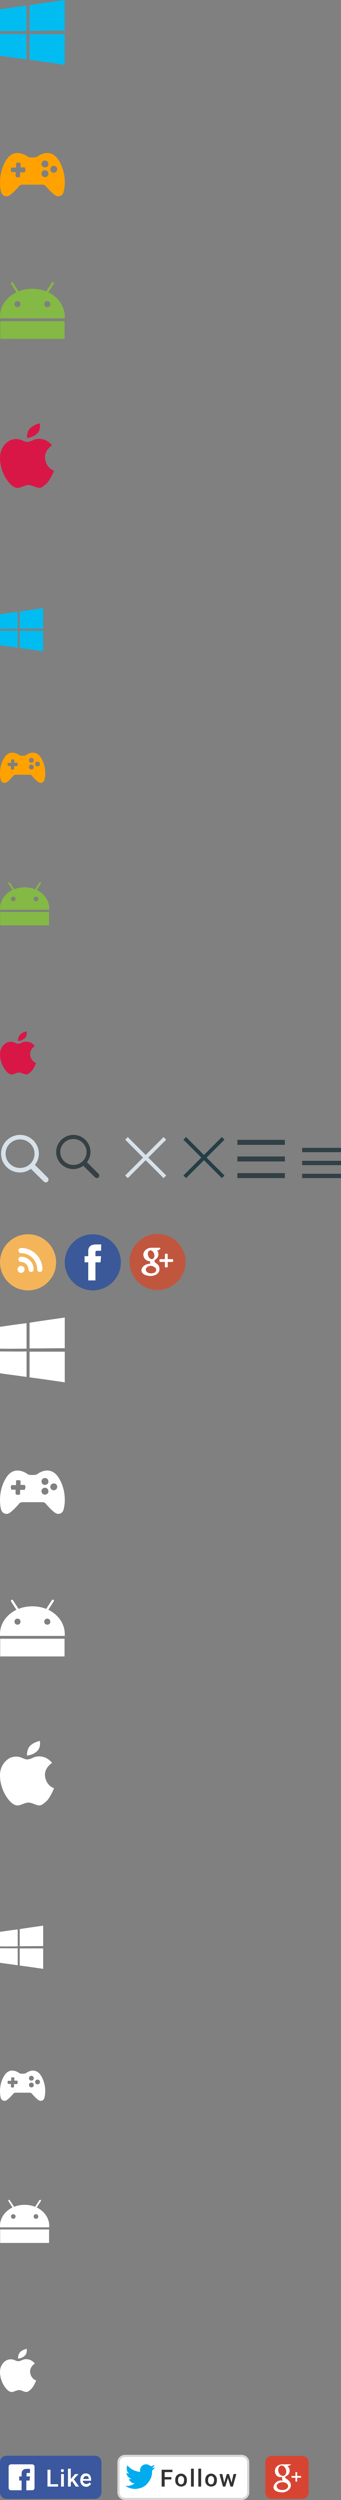<?xml version="1.0" encoding="UTF-8" standalone="no"?>
<svg
   xmlns:dc="http://purl.org/dc/elements/1.1/"
   xmlns:cc="http://creativecommons.org/ns#"
   xmlns:rdf="http://www.w3.org/1999/02/22-rdf-syntax-ns#"
   xmlns:svg="http://www.w3.org/2000/svg"
   xmlns="http://www.w3.org/2000/svg"
   xmlns:xlink="http://www.w3.org/1999/xlink"
   xmlns:sodipodi="http://sodipodi.sourceforge.net/DTD/sodipodi-0.dtd"
   xmlns:inkscape="http://www.inkscape.org/namespaces/inkscape"
   width="158.001"
   viewBox="0 0 158.002 1157.447"
   height="1157.44"
   id="svg2"
   version="1.1"
   inkscape:version="0.91 r13725"
   sodipodi:docname="nav.svg">
  <rect x="0" y="0" width="158.002" height="1157.447" fill="#808080" stroke="none"/>
  <defs
     id="defs126" />
  <sodipodi:namedview
     pagecolor="#ffffff"
     bordercolor="#666666"
     borderopacity="1"
     objecttolerance="10"
     gridtolerance="10"
     guidetolerance="10"
     inkscape:pageopacity="0"
     inkscape:pageshadow="2"
     inkscape:window-width="1680"
     inkscape:window-height="987"
     id="namedview124"
     showgrid="false"
     fit-margin-top="0"
     fit-margin-left="0"
     fit-margin-right="0"
     fit-margin-bottom="0"
     inkscape:zoom="3.4096657"
     inkscape:cx="-3.2612602"
     inkscape:cy="74.387988"
     inkscape:window-x="-8"
     inkscape:window-y="-8"
     inkscape:window-maximized="1"
     inkscape:current-layer="svg2" />
  <g
     transform="translate(-167.849,-197.34)"
     id="g4"
     style="fill:#00bcf0">
    <path
       d="m 181.55,199.74 c 5.5,-0.9 10.9,-1.6 16.3,-2.4 0,4.7 0,9.5 0,14.2 -5.4,0 -10.8,0.1 -16.3,0.1 0,-4 0,-8 0,-11.9"
       id="path6"
       inkscape:connector-curvature="0" />
    <path
       d="m 167.85,201.64 c 4.1,-0.6 8.2,-1.2 12.3,-1.7 0,3.9 0,7.9 0,11.8 -4.1,0 -8.2,0.1 -12.3,0 l 0,-10.1"
       id="path8"
       inkscape:connector-curvature="0" />
    <path
       d="m 167.85,213.04 c 4.1,0 8.2,0.1 12.3,0 0,3.9 0,7.9 0,11.8 -4.1,-0.6 -8.2,-1.1 -12.3,-1.7 l 0,-10.1"
       id="path10"
       inkscape:connector-curvature="0" />
    <path
       d="m 181.55,213.14 c 5.4,0 10.9,0 16.3,0 0,4.7 0,9.5 0,14.2 -5.4,-0.8 -10.8,-1.6 -16.3,-2.3 0,-4 0,-7.9 0,-11.9"
       id="path12"
       inkscape:connector-curvature="0" />
  </g>
  <path
     id="0"
     d="m 27.322,74.39 c -4,-6.6 -9.9,-2 -9.9,-2 -0.4,0.3 -1.1,0.5 -1.6,0.5 l -1.6,0 c -0.5,0 -1.2,-0.2 -1.6,-0.5 0,0 -6,-4.6 -9.9,2 -4,6.5 -2.4,13.7 -2.4,13.7 0.3,1.8 1.2,2.9 3,2.8 1.7,-0.1 5.5,-4.7 5.5,-4.7 0.3,-0.4 1,-0.7 1.4,-0.7 l 9.6,0 c 0.5,0 1.1,0.3 1.4,0.7 0,0 3.8,4.6 5.5,4.7 1.7,0.1 2.7,-1 2.9,-2.8 0.1,0 1.7,-7.1 -2.3,-13.7 m -15.9,5.4 -2.1,0 0,2 c 0,0 -0.4,0.3 -1.1,0.3 -0.7,0 -1,-0.4 -1,-0.4 l 0,-2 -1.9,0 c 0,0 -0.2,-0.2 -0.3,-0.9 -0.1,-0.7 0.3,-1.2 0.3,-1.2 l 2.1,0 0,-2.1 c 0,0 0.4,-0.2 1,-0.2 0.6,0 1.1,0.2 1.1,0.2 l 0,2 1.9,0 c 0,0 0.3,0.4 0.4,1 -0.1,0.7 -0.4,1.3 -0.4,1.3 m 9.4,2.2 c -0.9,0 -1.6,-0.7 -1.6,-1.6 0,-0.9 0.7,-1.6 1.6,-1.6 0.9,0 1.6,0.7 1.6,1.6 0.1,0.9 -0.7,1.6 -1.6,1.6 m 0,-4.5 c -0.9,0 -1.6,-0.7 -1.6,-1.6 0,-0.9 0.7,-1.6 1.6,-1.6 0.9,0 1.6,0.7 1.6,1.6 0.1,0.9 -0.7,1.6 -1.6,1.6 m 4.1,2.5 c -0.9,0 -1.6,-0.7 -1.6,-1.6 0,-0.9 0.7,-1.6 1.6,-1.6 0.9,0 1.6,0.7 1.6,1.6 0,0.8 -0.7,1.6 -1.6,1.6"
     inkscape:connector-curvature="0"
     style="fill:#ffa200" />
  <g
     transform="translate(-167.849,-197.34)"
     id="g15"
     style="fill:#83b944">
    <path
       d="m 197.75,354.24 0,-8.2 -29.8,0 0,8.2 29.8,0"
       id="path17"
       inkscape:connector-curvature="0" />
    <path
       d="m 190.25,332.64 2.5,-3.9 c 0.2,-0.2 0.1,-0.6 -0.2,-0.7 -0.2,-0.2 -0.6,-0.1 -0.7,0.2 l -2.6,4 c -2,-0.8 -4.1,-1.2 -6.4,-1.2 -2.3,0 -4.5,0.4 -6.4,1.2 l -2.6,-4 c -0.2,-0.3 -0.5,-0.3 -0.7,-0.2 -0.2,0.2 -0.3,0.5 -0.2,0.7 l 2.5,3.9 c -4.5,2.2 -7.6,6.4 -7.6,11.2 0,0.3 0,0.6 0,0.9 l 30,0 c 0,-0.3 0,-0.6 0,-0.9 0,-4.8 -3.1,-9 -7.6,-11.2 m -14.3,6.9 c -0.8,0 -1.4,-0.6 -1.4,-1.4 0,-0.8 0.6,-1.4 1.4,-1.4 0.8,0 1.4,0.6 1.4,1.4 0,0.8 -0.6,1.4 -1.4,1.4 m 13.8,0 c -0.8,0 -1.4,-0.6 -1.4,-1.4 0,-0.8 0.6,-1.4 1.4,-1.4 0.8,0 1.4,0.6 1.4,1.4 0.1,0.8 -0.6,1.4 -1.4,1.4"
       id="path19"
       inkscape:connector-curvature="0" />
  </g>
  <g
     transform="translate(-2.468,57)"
     id="g21">
    <path
       id="2"
       d="m 23.4,155.8 c -0.8,-4.2 3.2,-6.6 3.2,-6.6 0,0 -1.6,-2.2 -4.2,-2.8 -2.6,-0.6 -4,0.1 -5.3,0.7 -1.3,0.5 -2,0.5 -2,0.5 -1.9,0 -3.3,-2 -6.9,-1.1 -2.5,0.6 -5.1,3.4 -5.6,6.8 -0.5,3.4 0.5,7.7 2.5,11 2,3.3 4,4.6 5.4,4.6 1.4,0 2.9,-1 4.6,-1.3 1.7,-0.2 2.8,0.6 4.5,1.1 1.7,0.5 2.3,0 4.2,-1.6 1.9,-1.6 3.7,-6.2 3.7,-6.2 0,0 -3.3,-0.9 -4.1,-5.1"
       inkscape:connector-curvature="0"
       style="fill:#d91746" />
    <path
       id="3"
       d="m 19.7,143.7 c 1.9,-1.9 1.2,-4.7 1.2,-4.7 0,0 -2.6,0.5 -4.4,2.2 -1.8,1.8 -1.5,4.6 -1.5,4.6 0,0 2.8,-0.2 4.7,-2.1"
       inkscape:connector-curvature="0"
       style="fill:#d91746" />
  </g>
  <g
     transform="translate(-167.849,-197.34)"
     id="g25"
     style="fill:#00bcf0">
    <path
       d="m 176.98,480.48 c 3.667,-0.6 7.267,-1.067 10.867,-1.6 0,3.133 0,6.333 0,9.467 -3.6,0 -7.2,0.067 -10.867,0.067 0,-2.667 0,-5.333 0,-7.933"
       id="path27"
       inkscape:connector-curvature="0" />
    <path
       d="m 167.85,481.75 c 2.733,-0.4 5.467,-0.8 8.2,-1.133 0,2.6 0,5.267 0,7.867 -2.733,0 -5.467,0.067 -8.2,0 l 0,-6.733"
       id="path29"
       inkscape:connector-curvature="0" />
    <path
       d="m 167.85,489.35 c 2.733,0 5.467,0.067 8.2,0 0,2.6 0,5.267 0,7.867 -2.733,-0.4 -5.467,-0.733 -8.2,-1.133 l 0,-6.733"
       id="path31"
       inkscape:connector-curvature="0" />
    <path
       d="m 176.98,489.42 c 3.6,0 7.267,0 10.867,0 0,3.133 0,6.333 0,9.467 -3.6,-0.533 -7.2,-1.067 -10.867,-1.533 0,-2.667 0,-5.267 0,-7.933"
       id="path33"
       inkscape:connector-curvature="0" />
  </g>
  <use
     height="1107.45"
     width="86"
     xlink:href="#0"
     transform="matrix(0.698,0,0,0.698,2.7923618e-4,299.02)"
     id="use35"
     x="0"
     y="0" />
  <g
     transform="translate(-167.849,-197.34)"
     id="g37"
     style="fill:#83b944">
    <path
       d="m 190.58,625.78 0,-6.235 -22.658,0 0,6.235 22.658,0"
       id="path39"
       inkscape:connector-curvature="0" />
    <path
       d="m 184.88,609.36 1.901,-2.965 c 0.152,-0.152 0.076,-0.456 -0.152,-0.532 -0.152,-0.152 -0.456,-0.076 -0.532,0.152 l -1.977,3.041 c -1.521,-0.608 -3.117,-0.912 -4.866,-0.912 -1.749,0 -3.422,0.304 -4.866,0.912 l -1.977,-3.041 c -0.152,-0.228 -0.38,-0.228 -0.532,-0.152 -0.152,0.152 -0.228,0.38 -0.152,0.532 l 1.901,2.965 c -3.422,1.673 -5.779,4.866 -5.779,8.516 0,0.228 0,0.456 0,0.684 l 22.81,0 c 0,-0.228 0,-0.456 0,-0.684 0,-3.65 -2.357,-6.843 -5.779,-8.516 m -10.873,5.246 c -0.608,0 -1.064,-0.456 -1.064,-1.064 0,-0.608 0.456,-1.064 1.064,-1.064 0.608,0 1.064,0.456 1.064,1.064 0,0.608 -0.456,1.064 -1.064,1.064 m 10.493,0 c -0.608,0 -1.064,-0.456 -1.064,-1.064 0,-0.608 0.456,-1.064 1.064,-1.064 0.608,0 1.064,0.456 1.064,1.064 0.076,0.608 -0.456,1.064 -1.064,1.064"
       id="path41"
       inkscape:connector-curvature="0" />
  </g>
  <g
     transform="matrix(0.669,0,0,0.669,-1.648,384.47)"
     id="g43">
    <use
       height="1107.45"
       width="86"
       xlink:href="#2"
       id="use45"
       x="0"
       y="0" />
    <use
       height="1107.45"
       width="86"
       xlink:href="#3"
       id="use47"
       x="0"
       y="0" />
  </g>
  <path
     d="m 22.101,545.24 -5.9,-5.9 c 1.1,-1.5 1.8,-3.2 1.8,-5.2 0,-4.8 -3.9,-8.7 -8.7,-8.7 -4.8,0 -8.8,3.9 -8.8,8.7 0,4.8 3.9,8.7 8.7,8.7 1.9,0 3.7,-0.6 5.1,-1.7 l 6,5.9 c 0.3,0.2 0.6,0.4 0.9,0.4 0.3,0 0.7,-0.1 0.9,-0.4 0.5,-0.5 0.5,-1.3 0,-1.8 M 2.601,534.14 c 0,-3.7 3,-6.6 6.7,-6.6 3.7,0 6.7,3 6.7,6.6 0,3.7 -3,6.6 -6.7,6.6 -3.7,0 -6.7,-2.9 -6.7,-6.6"
     id="path49"
     inkscape:connector-curvature="0"
     style="fill:#d7e1e9" />
  <path
     d="m 45.652,543.44 -5.364,-5.364 c 1,-1.364 1.636,-2.909 1.636,-4.727 0,-4.364 -3.545,-7.909 -7.909,-7.909 -4.364,0 -8,3.545 -8,7.909 0,4.364 3.545,7.909 7.909,7.909 1.727,0 3.364,-0.545 4.636,-1.545 l 5.455,5.364 c 0.273,0.182 0.545,0.364 0.818,0.364 0.273,0 0.636,-0.091 0.818,-0.364 0.455,-0.455 0.455,-1.182 0,-1.636 m -17.727,-10.09 c 0,-3.364 2.727,-6 6.091,-6 3.364,0 6.091,2.727 6.091,6 0,3.364 -2.727,6 -6.091,6 -3.364,0 -6.091,-2.636 -6.091,-6"
     id="path51"
     inkscape:connector-curvature="0"
     style="fill:#354045" />
  <circle
     cx="13.001"
     cy="584.44"
     r="13"
     id="circle53"
     style="fill:#f4b459" />
  <g
     id="g55"
     style="fill:#ffffff"
     transform="translate(9.2370554e-4,0)">
    <path
       d="m 18.444,588.91 c -0.65,0 -1.219,-0.569 -1.219,-1.219 0,-4.144 -3.331,-7.475 -7.475,-7.475 -0.65,0 -1.219,-0.569 -1.219,-1.219 0,-0.65 0.569,-1.219 1.219,-1.219 5.444,0 9.913,4.469 9.913,9.913 0,0.731 -0.569,1.219 -1.219,1.219"
       id="path57"
       inkscape:connector-curvature="0" />
    <circle
       cx="9.75"
       cy="587.69"
       r="1.625"
       id="circle59" />
    <path
       d="m 14.381,588.91 c -0.65,0 -1.219,-0.569 -1.219,-1.219 0,-1.869 -1.544,-3.413 -3.413,-3.413 -0.65,0 -1.219,-0.569 -1.219,-1.219 0,-0.65 0.569,-1.219 1.219,-1.219 3.169,0 5.85,2.6 5.85,5.85 0,0.731 -0.569,1.219 -1.219,1.219"
       id="path61"
       inkscape:connector-curvature="0" />
  </g>
  <path
     d="m 43.001,571.44 c -7.15,0 -13,5.85 -13,13 0,7.15 5.85,13 13,13 7.15,0 13,-5.85 13,-13 0,-7.15 -5.85,-13 -13,-13"
     id="path63"
     inkscape:connector-curvature="0"
     style="fill:#3b5998" />
  <g
     transform="matrix(0.812,0,0,0.812,60.001,295.19)"
     id="g65">
    <path
       d="m 16,340 c -8.8,0 -16,7.2 -16,16 0,8.8 7.2,16 16,16 8.8,0 16,-7.2 16,-16 0,-8.8 -7.2,-16 -16,-16"
       id="path67"
       inkscape:connector-curvature="0"
       style="fill:#c1563f" />
    <path
       d="m 16.4,349.4 1.1,-0.8 c 0.1,-0.1 0.2,-0.3 0.1,-0.4 -0.1,-0.2 -0.2,-0.3 -0.4,-0.3 l -4.8,0 c -0.5,0 -1,0.1 -1.6,0.3 -1.7,0.6 -2.9,2.1 -2.9,3.6 0,2.1 1.7,3.8 3.9,3.8 0,0.2 -0.1,0.3 -0.1,0.5 0,0.3 0.1,0.6 0.3,0.9 0,0 0,0 -0.1,0 -2.1,0 -4,1 -4.8,2.6 -0.2,0.4 -0.3,0.8 -0.3,1.2 0,0.4 0.1,0.8 0.3,1.1 0.5,0.8 1.4,1.5 2.8,1.8 0.7,0.2 1.4,0.3 2.2,0.3 0.7,0 1.3,-0.1 1.9,-0.3 1.9,-0.5 3.1,-1.9 3.1,-3.5 0,-1.5 -0.5,-2.5 -1.8,-3.4 -0.6,-0.4 -1.1,-1 -1.1,-1.2 0,-0.3 0,-0.5 0.8,-1.1 1,-0.8 1.5,-1.7 1.5,-2.8 0,-0.9 -0.3,-1.8 -0.8,-2.4 l 0.4,0 c 0.2,0.2 0.3,0.1 0.3,0.1 M 15.2,360 c 0,0.1 0,0.3 0,0.4 0,1.4 -1,2.1 -3.1,2.1 -1.6,0 -2.8,-1 -2.8,-2.2 0,-1.1 1.4,-2.1 3,-2.1 0.4,0 0.7,0.1 1,0.2 0.1,0.1 0.2,0.2 0.3,0.2 1,0.6 1.5,0.9 1.6,1.4"
       id="path69"
       inkscape:connector-curvature="0"
       style="fill:#ffffff" />
    <path
       d="m 12.7,354.4 c 0,0 0,0 0,0 0.4,0 0.7,-0.2 1,-0.4 0.4,-0.5 0.6,-1.2 0.5,-2 -0.2,-1.4 -1.2,-2.6 -2.2,-2.6 -0.4,0 -0.7,0.2 -1,0.4 -0.4,0.4 -0.6,1.2 -0.5,1.9 0.1,1.5 1.2,2.7 2.2,2.7"
       id="path71"
       inkscape:connector-curvature="0"
       style="fill:#c1563f" />
    <path
       d="m 24.9,355.6 c 0,0.2 -0.2,0.4 -0.4,0.4 l -2.7,0 0,2.7 c 0,0.2 -0.2,0.4 -0.4,0.4 l -0.8,0 c -0.2,0 -0.4,-0.2 -0.4,-0.4 l 0,-2.7 -2.7,0 c -0.2,0 -0.4,-0.2 -0.4,-0.4 l 0,-0.8 c 0,-0.2 0.2,-0.4 0.4,-0.4 l 2.7,0 0,-2.7 c 0,-0.2 0.2,-0.4 0.4,-0.4 l 0.8,0 c 0.2,0 0.4,0.2 0.4,0.4 l 0,2.7 2.7,0 c 0.2,0 0.4,0.2 0.4,0.4 l 0,0.8"
       id="path73"
       inkscape:connector-curvature="0"
       style="fill:#ffffff" />
  </g>
  <g
     id="g75"
     style="fill:#ffffff"
     transform="translate(9.2370554e-4,0)">
    <path
       d="m 46.82,579.08 c 0,0 -1.3,0 -1.788,0 -0.65,0 -0.813,0.244 -0.813,0.894 0,0.569 0,1.625 0,1.625 l 2.6,0 -0.244,2.844 -2.356,0 0,8.369 -3.331,0 0,-8.369 -1.706,0 0,-2.844 1.706,0 c 0,0 0,-0.406 0,-2.275 0,-2.112 1.138,-3.169 3.656,-3.169 0.406,0 2.356,0 2.356,0 l -0.081,2.925"
       id="path77"
       inkscape:connector-curvature="0" />
    <path
       d="m 13.701,612.4 c 5.5,-0.9 10.9,-1.6 16.3,-2.4 0,4.7 0,9.5 0,14.2 -5.4,0 -10.8,0.1 -16.3,0.1 0,-4 0,-8 0,-11.9"
       id="path79"
       inkscape:connector-curvature="0" />
    <path
       d="m 1e-4,614.3 c 4.1,-0.6 8.2,-1.2 12.3,-1.7 0,3.9 0,7.9 0,11.8 -4.1,0 -8.2,0.1 -12.3,0 l 0,-10.1"
       id="path81"
       inkscape:connector-curvature="0" />
    <path
       d="m 1e-4,625.7 c 4.1,0 8.2,0.1 12.3,0 0,3.9 0,7.9 0,11.8 -4.1,-0.6 -8.2,-1.1 -12.3,-1.7 l 0,-10.1"
       id="path83"
       inkscape:connector-curvature="0" />
    <path
       d="m 13.701,625.8 c 5.4,0 10.9,0 16.3,0 0,4.7 0,9.5 0,14.2 -5.4,-0.8 -10.8,-1.6 -16.3,-2.3 0,-4 0,-7.9 0,-11.9"
       id="path85"
       inkscape:connector-curvature="0" />
  </g>
  <path
     id="1"
     d="m 27.322,684.39 c -4,-6.6 -9.9,-2 -9.9,-2 -0.4,0.3 -1.1,0.5 -1.6,0.5 l -1.6,0 c -0.5,0 -1.2,-0.2 -1.6,-0.5 0,0 -6,-4.6 -9.9,2 -4,6.5 -2.4,13.7 -2.4,13.7 0.3,1.8 1.2,2.9 3,2.8 1.7,-0.1 5.5,-4.7 5.5,-4.7 0.3,-0.4 1,-0.7 1.4,-0.7 l 9.6,0 c 0.5,0 1.1,0.3 1.4,0.7 0,0 3.8,4.6 5.5,4.7 1.7,0.1 2.7,-1 2.9,-2.8 0.1,0 1.7,-7.1 -2.3,-13.7 m -15.9,5.4 -2.1,0 0,2 c 0,0 -0.4,0.3 -1.1,0.3 -0.7,0 -1,-0.4 -1,-0.4 l 0,-2 -1.9,0 c 0,0 -0.2,-0.2 -0.3,-0.9 -0.1,-0.7 0.3,-1.2 0.3,-1.2 l 2.1,0 0,-2.1 c 0,0 0.4,-0.2 1,-0.2 0.6,0 1.1,0.2 1.1,0.2 l 0,2 1.9,0 c 0,0 0.3,0.4 0.4,1 -0.1,0.7 -0.4,1.3 -0.4,1.3 m 9.4,2.2 c -0.9,0 -1.6,-0.7 -1.6,-1.6 0,-0.9 0.7,-1.6 1.6,-1.6 0.9,0 1.6,0.7 1.6,1.6 0.1,0.9 -0.7,1.6 -1.6,1.6 m 0,-4.5 c -0.9,0 -1.6,-0.7 -1.6,-1.6 0,-0.9 0.7,-1.6 1.6,-1.6 0.9,0 1.6,0.7 1.6,1.6 0.1,0.9 -0.7,1.6 -1.6,1.6 m 4.1,2.5 c -0.9,0 -1.6,-0.7 -1.6,-1.6 0,-0.9 0.7,-1.6 1.6,-1.6 0.9,0 1.6,0.7 1.6,1.6 0,0.8 -0.7,1.6 -1.6,1.6"
     inkscape:connector-curvature="0"
     style="fill:#ffffff" />
  <g
     id="g88"
     style="fill:#ffffff"
     transform="translate(9.2370554e-4,0)">
    <g
       transform="translate(-167.85,412.66)"
       id="g90">
      <path
         d="m 197.75,354.24 0,-8.2 -29.8,0 0,8.2 29.8,0"
         id="path92"
         inkscape:connector-curvature="0" />
      <path
         d="m 190.25,332.64 2.5,-3.9 c 0.2,-0.2 0.1,-0.6 -0.2,-0.7 -0.2,-0.2 -0.6,-0.1 -0.7,0.2 l -2.6,4 c -2,-0.8 -4.1,-1.2 -6.4,-1.2 -2.3,0 -4.5,0.4 -6.4,1.2 l -2.6,-4 c -0.2,-0.3 -0.5,-0.3 -0.7,-0.2 -0.2,0.2 -0.3,0.5 -0.2,0.7 l 2.5,3.9 c -4.5,2.2 -7.6,6.4 -7.6,11.2 0,0.3 0,0.6 0,0.9 l 30,0 c 0,-0.3 0,-0.6 0,-0.9 0,-4.8 -3.1,-9 -7.6,-11.2 m -14.3,6.9 c -0.8,0 -1.4,-0.6 -1.4,-1.4 0,-0.8 0.6,-1.4 1.4,-1.4 0.8,0 1.4,0.6 1.4,1.4 0,0.8 -0.6,1.4 -1.4,1.4 m 13.8,0 c -0.8,0 -1.4,-0.6 -1.4,-1.4 0,-0.8 0.6,-1.4 1.4,-1.4 0.8,0 1.4,0.6 1.4,1.4 0.1,0.8 -0.6,1.4 -1.4,1.4"
         id="path94"
         inkscape:connector-curvature="0" />
    </g>
    <g
       transform="translate(-2.469,667)"
       id="g96">
      <path
         id="4"
         d="m 23.4,155.8 c -0.8,-4.2 3.2,-6.6 3.2,-6.6 0,0 -1.6,-2.2 -4.2,-2.8 -2.6,-0.6 -4,0.1 -5.3,0.7 -1.3,0.5 -2,0.5 -2,0.5 -1.9,0 -3.3,-2 -6.9,-1.1 -2.5,0.6 -5.1,3.4 -5.6,6.8 -0.5,3.4 0.5,7.7 2.5,11 2,3.3 4,4.6 5.4,4.6 1.4,0 2.9,-1 4.6,-1.3 1.7,-0.2 2.8,0.6 4.5,1.1 1.7,0.5 2.3,0 4.2,-1.6 1.9,-1.6 3.7,-6.2 3.7,-6.2 0,0 -3.3,-0.9 -4.1,-5.1"
         inkscape:connector-curvature="0"
         style="fill:#ffffff" />
      <path
         id="5"
         d="m 19.7,143.7 c 1.9,-1.9 1.2,-4.7 1.2,-4.7 0,0 -2.6,0.5 -4.4,2.2 -1.8,1.8 -1.5,4.6 -1.5,4.6 0,0 2.8,-0.2 4.7,-2.1"
         inkscape:connector-curvature="0"
         style="fill:#ffffff" />
    </g>
    <g
       transform="translate(-167.85,412.66)"
       id="g100">
      <path
         d="m 176.98,480.48 c 3.667,-0.6 7.267,-1.067 10.867,-1.6 0,3.133 0,6.333 0,9.467 -3.6,0 -7.2,0.067 -10.867,0.067 0,-2.667 0,-5.333 0,-7.933"
         id="path102"
         inkscape:connector-curvature="0" />
      <path
         d="m 167.85,481.75 c 2.733,-0.4 5.467,-0.8 8.2,-1.133 0,2.6 0,5.267 0,7.867 -2.733,0 -5.467,0.067 -8.2,0 l 0,-6.733"
         id="path104"
         inkscape:connector-curvature="0" />
      <path
         d="m 167.85,489.35 c 2.733,0 5.467,0.067 8.2,0 0,2.6 0,5.267 0,7.867 -2.733,-0.4 -5.467,-0.733 -8.2,-1.133 l 0,-6.733"
         id="path106"
         inkscape:connector-curvature="0" />
      <path
         d="m 176.98,489.42 c 3.6,0 7.267,0 10.867,0 0,3.133 0,6.333 0,9.467 -3.6,-0.533 -7.2,-1.067 -10.867,-1.533 0,-2.667 0,-5.267 0,-7.933"
         id="path108"
         inkscape:connector-curvature="0" />
    </g>
  </g>
  <use
     height="1107.45"
     width="86"
     xlink:href="#1"
     transform="matrix(0.698,0,0,0.698,2.7923618e-4,483.43)"
     id="use110"
     x="0"
     y="0" />
  <g
     transform="translate(-167.849,412.66)"
     id="g112"
     style="fill:#ffffff">
    <path
       d="m 190.58,625.78 0,-6.235 -22.658,0 0,6.235 22.658,0"
       id="path114"
       inkscape:connector-curvature="0" />
    <path
       d="m 184.88,609.36 1.901,-2.965 c 0.152,-0.152 0.076,-0.456 -0.152,-0.532 -0.152,-0.152 -0.456,-0.076 -0.532,0.152 l -1.977,3.041 c -1.521,-0.608 -3.117,-0.912 -4.866,-0.912 -1.749,0 -3.422,0.304 -4.866,0.912 l -1.977,-3.041 c -0.152,-0.228 -0.38,-0.228 -0.532,-0.152 -0.152,0.152 -0.228,0.38 -0.152,0.532 l 1.901,2.965 c -3.422,1.673 -5.779,4.866 -5.779,8.516 0,0.228 0,0.456 0,0.684 l 22.81,0 c 0,-0.228 0,-0.456 0,-0.684 0,-3.65 -2.357,-6.843 -5.779,-8.516 m -10.873,5.246 c -0.608,0 -1.064,-0.456 -1.064,-1.064 0,-0.608 0.456,-1.064 1.064,-1.064 0.608,0 1.064,0.456 1.064,1.064 0,0.608 -0.456,1.064 -1.064,1.064 m 10.493,0 c -0.608,0 -1.064,-0.456 -1.064,-1.064 0,-0.608 0.456,-1.064 1.064,-1.064 0.608,0 1.064,0.456 1.064,1.064 0.076,0.608 -0.456,1.064 -1.064,1.064"
       id="path116"
       inkscape:connector-curvature="0" />
  </g>
  <g
     transform="matrix(0.669,0,0,0.669,-1.648,994.47)"
     id="g118"
     style="fill:#ffffff">
    <use
       height="1107.45"
       width="86"
       xlink:href="#4"
       id="use120"
       x="0"
       y="0" />
    <use
       height="1107.45"
       width="86"
       xlink:href="#5"
       id="use122"
       x="0"
       y="0" />
  </g>
  <path
     inkscape:connector-curvature="0"
     style="fill:#d7e1e9;fill-opacity:1"
     d="m 75.786,545.444 -8.285,-8.285 -8.285,8.285 -1.215,-1.215 8.285,-8.285 -8.285,-8.285 1.215,-1.215 8.285,8.285 8.285,-8.285 1.215,1.215 -8.285,8.285 8.285,8.285 -1.215,1.215 z"
     id="path311" />
  <g
     transform="matrix(1.1,0,0,1.1,-170.5,24.92)"
     id="g313">
    <line
       x1="255"
       y1="458.2"
       x2="275"
       y2="458.2"
       id="line315" />
    <rect
       style="fill:#314046"
       x="255"
       y="457.1"
       width="20"
       height="2.1"
       id="rect317" />
  </g>
  <g
     transform="matrix(1.1,0,0,1.1,-170.5,24.92)"
     id="g319">
    <line
       x1="255"
       y1="465.2"
       x2="275"
       y2="465.2"
       id="line321" />
    <rect
       style="fill:#314046"
       x="255"
       y="464.1"
       width="20"
       height="2.1"
       id="rect323" />
  </g>
  <g
     transform="matrix(1.1,0,0,1.1,-170.5,24.92)"
     id="g325">
    <line
       x1="255"
       y1="472.2"
       x2="275"
       y2="472.2"
       id="line327" />
    <rect
       style="fill:#314046"
       x="255"
       y="471.1"
       width="20"
       height="2.1"
       id="rect329" />
  </g>
  <g
     transform="matrix(1,0,0,1,-115.1,113.241)"
     id="g331">
    <line
       x1="255.1"
       y1="419.2"
       x2="273.1"
       y2="419.2"
       id="line333" />
    <rect
       style="fill:#314046"
       x="255.1"
       y="418.2"
       width="18"
       height="2"
       id="rect335" />
  </g>
  <g
     transform="matrix(1,0,0,1,-115.1,113.241)"
     id="g337">
    <line
       x1="255.1"
       y1="425.2"
       x2="273.1"
       y2="425.2"
       id="line339" />
    <rect
       style="fill:#314046"
       x="255.1"
       y="424.2"
       width="18"
       height="2"
       id="rect341" />
  </g>
  <g
     transform="matrix(1,0,0,1,-115.1,113.241)"
     id="g343">
    <line
       x1="255.1"
       y1="431.2"
       x2="273.1"
       y2="431.2"
       id="line345" />
    <rect
       style="fill:#314046"
       x="255.1"
       y="430.2"
       width="18"
       height="2"
       id="rect347" />
  </g>
  <path
     inkscape:connector-curvature="0"
     style="fill:#253e45"
     d="m 102.786,545.444 -8.285,-8.285 -8.285,8.285 -1.215,-1.215 8.285,-8.285 -8.285,-8.285 1.215,-1.215 8.285,8.285 8.285,-8.285 1.215,1.215 -8.285,8.285 8.285,8.285 -1.215,1.215 z"
     id="path311-8" />
  <path
     inkscape:connector-curvature="0"
     style="fill:#3b579d"
     d="m 44,1156.947 -41,0 c -1.7,0 -3,-1.4 -3,-3 l 0,-14 c 0,-1.7 1.4,-3 3,-3 l 41,0 c 1.7,0 3,1.4 3,3 l 0,14 c 0,1.6 -1.4,3 -3,3 z"
     id="path233" />
  <path
     inkscape:connector-curvature="0"
     style="fill:#ffffff;stroke:#d8d8d8;stroke-miterlimit:10;fill-opacity:1"
     stroke-miterlimit="10"
     d="m 111.901,1156.947 -53.9,0 c -1.7,0 -3.1,-1.3 -3.1,-2.9 l 0,-14.1 c 0,-1.6 1.4,-2.9 3.1,-2.9 l 53.9,0 c 1.7,0 3.1,1.3 3.1,2.9 l 0,14.1 c 0,1.6 -1.4,2.9 -3.1,2.9 z"
     id="path235" />
  <path
     inkscape:connector-curvature="0"
     style="fill:#d74532"
     d="m 139.901,1156.947 -13.9,0 c -1.7,0 -3.1,-1.3 -3.1,-2.9 l 0,-14.1 c 0,-1.6 1.4,-2.9 3.1,-2.9 l 13.9,0 c 1.7,0 3.1,1.3 3.1,2.9 l 0,14.1 c 0,1.6 -1.4,2.9 -3.1,2.9 z"
     id="path237" />
  <path
     inkscape:connector-curvature="0"
     style="fill:#00acee"
     d="m 58.1,1150.947 c 0.2,0 0.5,0 0.7,0 1.3,0 2.5,-0.4 3.6,-1.2 -0.6,0 -1.2,-0.2 -1.7,-0.6 -0.5,-0.4 -0.8,-0.8 -1,-1.4 0.2,0 0.3,0 0.5,0 0.3,0 0.5,0 0.8,-0.1 -0.7,-0.1 -1.2,-0.5 -1.7,-1 -0.4,-0.5 -0.7,-1.1 -0.7,-1.8 l 0,0 c 0.4,0.2 0.8,0.3 1.3,0.4 -0.4,-0.3 -0.7,-0.6 -0.9,-1 -0.2,-0.4 -0.3,-0.9 -0.3,-1.4 0,-0.5 0.1,-1 0.4,-1.4 0.7,0.9 1.6,1.6 2.6,2.1 1,0.5 2.1,0.8 3.3,0.9 -0.1,-0.3 -0.1,-0.5 -0.1,-0.7 0,-0.8 0.3,-1.5 0.8,-2 0.6,-0.6 1.2,-0.8 2,-0.8 0.8,0 1.5,0.3 2.1,0.9 0.7,-0.1 1.3,-0.4 1.8,-0.7 -0.2,0.7 -0.6,1.2 -1.3,1.6 0.6,-0.1 1.1,-0.2 1.6,-0.5 -0.4,0.6 -0.8,1.1 -1.4,1.5 l 0,0.4 c 0,0.8 -0.1,1.5 -0.3,2.3 -0.2,0.8 -0.6,1.5 -1,2.2 -0.5,0.7 -1,1.3 -1.6,1.9 -0.6,0.5 -1.4,1 -2.3,1.3 -0.9,0.3 -1.8,0.5 -2.9,0.5 -1.5,-0.1 -2.9,-0.5 -4.3,-1.4 z"
     id="path239" />
  <g
     transform="matrix(1,0,0,1,-260.002,774.945)"
     id="g241">
    <g
       id="g243">
      <path
         style="fill:#333333"
         inkscape:connector-curvature="0"
         d="m 339.4,373 -3.1,0 0,3.3 -1.4,0 0,-7.8 5,0 0,1.1 -3.6,0 0,2.3 3.1,0 0,1.1 z"
         id="path245" />
      <path
         style="fill:#333333"
         inkscape:connector-curvature="0"
         d="m 341.2,373.3 c 0,-0.6 0.1,-1.1 0.3,-1.5 0.2,-0.5 0.5,-0.8 1,-1.1 0.5,-0.3 0.9,-0.4 1.4,-0.4 0.8,0 1.4,0.3 1.9,0.8 0.5,0.5 0.8,1.2 0.8,2 l 0,0.3 c 0,0.6 -0.1,1.1 -0.3,1.5 -0.2,0.5 -0.5,0.8 -0.9,1 -0.4,0.2 -0.9,0.4 -1.4,0.4 -0.8,0 -1.5,-0.3 -2,-0.8 -0.6,-0.5 -0.8,-1.2 -0.8,-2.2 l 0,0 z m 1.3,0.1 c 0,0.6 0.1,1.1 0.4,1.4 0.2,0.3 0.6,0.5 1,0.5 0.4,0 0.8,-0.2 1,-0.5 0.2,-0.3 0.4,-0.8 0.4,-1.5 0,-0.6 -0.1,-1.1 -0.4,-1.4 -0.3,-0.3 -0.6,-0.5 -1,-0.5 -0.4,0 -0.8,0.2 -1,0.5 -0.3,0.3 -0.4,0.8 -0.4,1.5 z"
         id="path247" />
      <path
         style="fill:#333333"
         inkscape:connector-curvature="0"
         d="m 349.8,376.3 -1.3,0 0,-8.3 1.3,0 0,8.3 z"
         id="path249" />
      <path
         style="fill:#333333"
         inkscape:connector-curvature="0"
         d="m 353.2,376.3 -1.3,0 0,-8.3 1.3,0 0,8.3 z"
         id="path251" />
      <path
         style="fill:#333333"
         inkscape:connector-curvature="0"
         d="m 355.1,373.3 c 0,-0.6 0.1,-1.1 0.3,-1.5 0.2,-0.5 0.5,-0.8 1,-1.1 0.5,-0.3 0.9,-0.4 1.4,-0.4 0.8,0 1.4,0.3 1.9,0.8 0.5,0.5 0.8,1.2 0.8,2 l 0,0.3 c 0,0.6 -0.1,1.1 -0.3,1.5 -0.2,0.5 -0.5,0.8 -0.9,1 -0.4,0.2 -0.9,0.4 -1.4,0.4 -0.8,0 -1.5,-0.3 -2,-0.8 -0.6,-0.5 -0.8,-1.2 -0.8,-2.2 l 0,0 z m 1.3,0.1 c 0,0.6 0.1,1.1 0.4,1.4 0.2,0.3 0.6,0.5 1,0.5 0.4,0 0.8,-0.2 1,-0.5 0.2,-0.3 0.4,-0.8 0.4,-1.5 0,-0.6 -0.1,-1.1 -0.4,-1.4 -0.3,-0.3 -0.6,-0.5 -1,-0.5 -0.4,0 -0.8,0.2 -1,0.5 -0.3,0.3 -0.4,0.8 -0.4,1.5 z"
         id="path253" />
      <path
         style="fill:#333333"
         inkscape:connector-curvature="0"
         d="m 367.3,374.5 0.9,-4 1.3,0 -1.6,5.8 -1.1,0 -1.2,-4 -1.2,4 -1.1,0 -1.6,-5.8 1.3,0 0.9,4 1.2,-4 1,0 1.2,4 z"
         id="path255" />
    </g>
  </g>
  <g
     transform="matrix(1,0,0,1,-260.002,774.945)"
     id="g257">
    <path
       style="clip-rule:evenodd;fill:#ffffff;fill-rule:evenodd"
       inkscape:connector-curvature="0"
       d="m 394.9,366 c 0,0 -2.8,0 -4,0 -0.1,0 -0.1,0 -0.2,0 -5.1,0.4 -3.7,6.9 0,5.8 l 0,0 0,0 c 0,0.4 0,0.7 0,1 0.1,0.3 0.2,0.6 0.3,0.8 -0.1,0 -0.2,-0.1 -0.3,-0.1 -3.4,-0.6 -6.9,5.2 0,5.5 0.1,0 0.1,0 0.2,0 3.2,-0.1 5.9,-3.7 1.8,-6.3 -0.7,-0.4 -0.9,-0.9 0,-1.3 2,-1 1.9,-3.7 0.4,-4.6 1.5,-0.2 1.8,-0.8 1.8,-0.8 z m -1.4,10 c 0.1,1 -1.1,1.9 -2.5,1.9 -0.1,0 -0.1,0 -0.2,0 -1.4,0 -2.5,-0.7 -2.6,-1.7 -0.1,-1 1.1,-1.9 2.5,-1.9 l 0.1,0 c 1.4,-0.1 2.6,0.7 2.7,1.7 z m -2.1,-4.7 c -0.2,0.1 -0.4,0.1 -0.6,0 -0.8,-0.1 -1.5,-0.9 -1.8,-1.9 -0.3,-1.3 0.2,-2.5 1.1,-2.8 0.2,-0.1 0.4,-0.1 0.6,0 0.8,0.1 1.5,0.9 1.8,1.9 0.4,1.3 -0.1,2.6 -1.1,2.8 z"
       id="path259" />
    <polygon
       style="clip-rule:evenodd;fill:#ffffff;fill-rule:evenodd"
       points="397.7,371.4 397.7,369.6 396.9,369.6 396.9,371.4 395.1,371.4 395.1,372.2 396.9,372.2 396.9,374 397.7,374 397.7,372.2 399.5,372.2 399.5,371.4 "
       id="polygon261" />
  </g>
  <g
     transform="matrix(1,0,0,1,-260.002,774.945)"
     id="g263">
    <g
       id="g265">
      <path
         style="fill:#ffffff"
         inkscape:connector-curvature="0"
         d="m 283.3,375.2 3.6,0 0,1.1 -4.9,0 0,-7.8 1.4,0 0,6.7 z"
         id="path267" />
      <path
         style="fill:#ffffff"
         inkscape:connector-curvature="0"
         d="m 288.2,368.9 c 0,-0.2 0.1,-0.4 0.2,-0.5 0.1,-0.1 0.3,-0.2 0.5,-0.2 0.2,0 0.4,0.1 0.5,0.2 0.1,0.1 0.2,0.3 0.2,0.5 0,0.2 -0.1,0.4 -0.2,0.5 -0.1,0.1 -0.3,0.2 -0.5,0.2 -0.2,0 -0.4,-0.1 -0.5,-0.2 -0.1,-0.1 -0.2,-0.3 -0.2,-0.5 z m 1.4,7.4 -1.3,0 0,-5.8 1.3,0 0,5.8 z"
         id="path269" />
      <path
         style="fill:#ffffff"
         inkscape:connector-curvature="0"
         d="m 293.4,373.8 -0.6,0.6 0,1.9 -1.3,0 0,-8.3 1.3,0 0,4.8 0.4,-0.5 1.6,-1.8 1.6,0 -2.2,2.4 2.4,3.4 -1.5,0 -1.7,-2.5 z"
         id="path271" />
      <path
         style="fill:#ffffff"
         inkscape:connector-curvature="0"
         d="m 300,376.4 c -0.8,0 -1.5,-0.3 -2,-0.8 -0.5,-0.5 -0.8,-1.2 -0.8,-2.1 l 0,-0.2 c 0,-0.6 0.1,-1.1 0.3,-1.6 0.2,-0.5 0.5,-0.8 0.9,-1.1 0.4,-0.3 0.9,-0.4 1.4,-0.4 0.8,0 1.4,0.3 1.8,0.8 0.4,0.5 0.6,1.2 0.6,2.1 l 0,0.5 -3.8,0 c 0,0.5 0.2,0.9 0.5,1.1 0.3,0.3 0.6,0.4 1.1,0.4 0.6,0 1.1,-0.2 1.5,-0.7 l 0.7,0.7 c -0.2,0.3 -0.5,0.6 -0.9,0.8 -0.3,0.4 -0.8,0.5 -1.3,0.5 z m -0.1,-5 c -0.4,0 -0.6,0.1 -0.9,0.4 -0.2,0.3 -0.4,0.6 -0.4,1 l 2.5,0 0,-0.1 c 0,-0.4 -0.1,-0.8 -0.3,-1 -0.2,-0.2 -0.6,-0.3 -0.9,-0.3 z"
         id="path273" />
    </g>
  </g>
  <path
     inkscape:connector-curvature="0"
     style="fill:#ffffff"
     d="m 14.9,1152.947 -9.8,0 c -0.6,0 -1.1,-0.5 -1.1,-1.1 l 0,-9.8 c 0,-0.6 0.5,-1.1 1.1,-1.1 l 9.8,0 c 0.6,0 1.1,0.5 1.1,1.1 l 0,9.8 c 0,0.6 -0.5,1.1 -1.1,1.1 z"
     id="path275" />
  <path
     inkscape:connector-curvature="0"
     style="fill:#3b579d"
     d="m 12.2,1146.547 1.7,0 -0.2,1.9 -1.5,0 0,4.6 -2.2,0 0,-4.6 -1.1,0 0,-1.9 1.1,0 0,-1.1 c 0,-0.8 0.2,-1.4 0.6,-1.8 0.4,-0.4 1,-0.6 1.8,-0.6 l 1.5,0 0,1.9 -0.9,0 c -0.2,0 -0.3,0 -0.4,0 -0.1,0 -0.2,0.1 -0.2,0.2 0,0.1 -0.1,0.1 -0.1,0.2 0,0.1 0,0.2 0,0.3 l 0,0.9 -0.1,0 z"
     id="path277" />
</svg>
